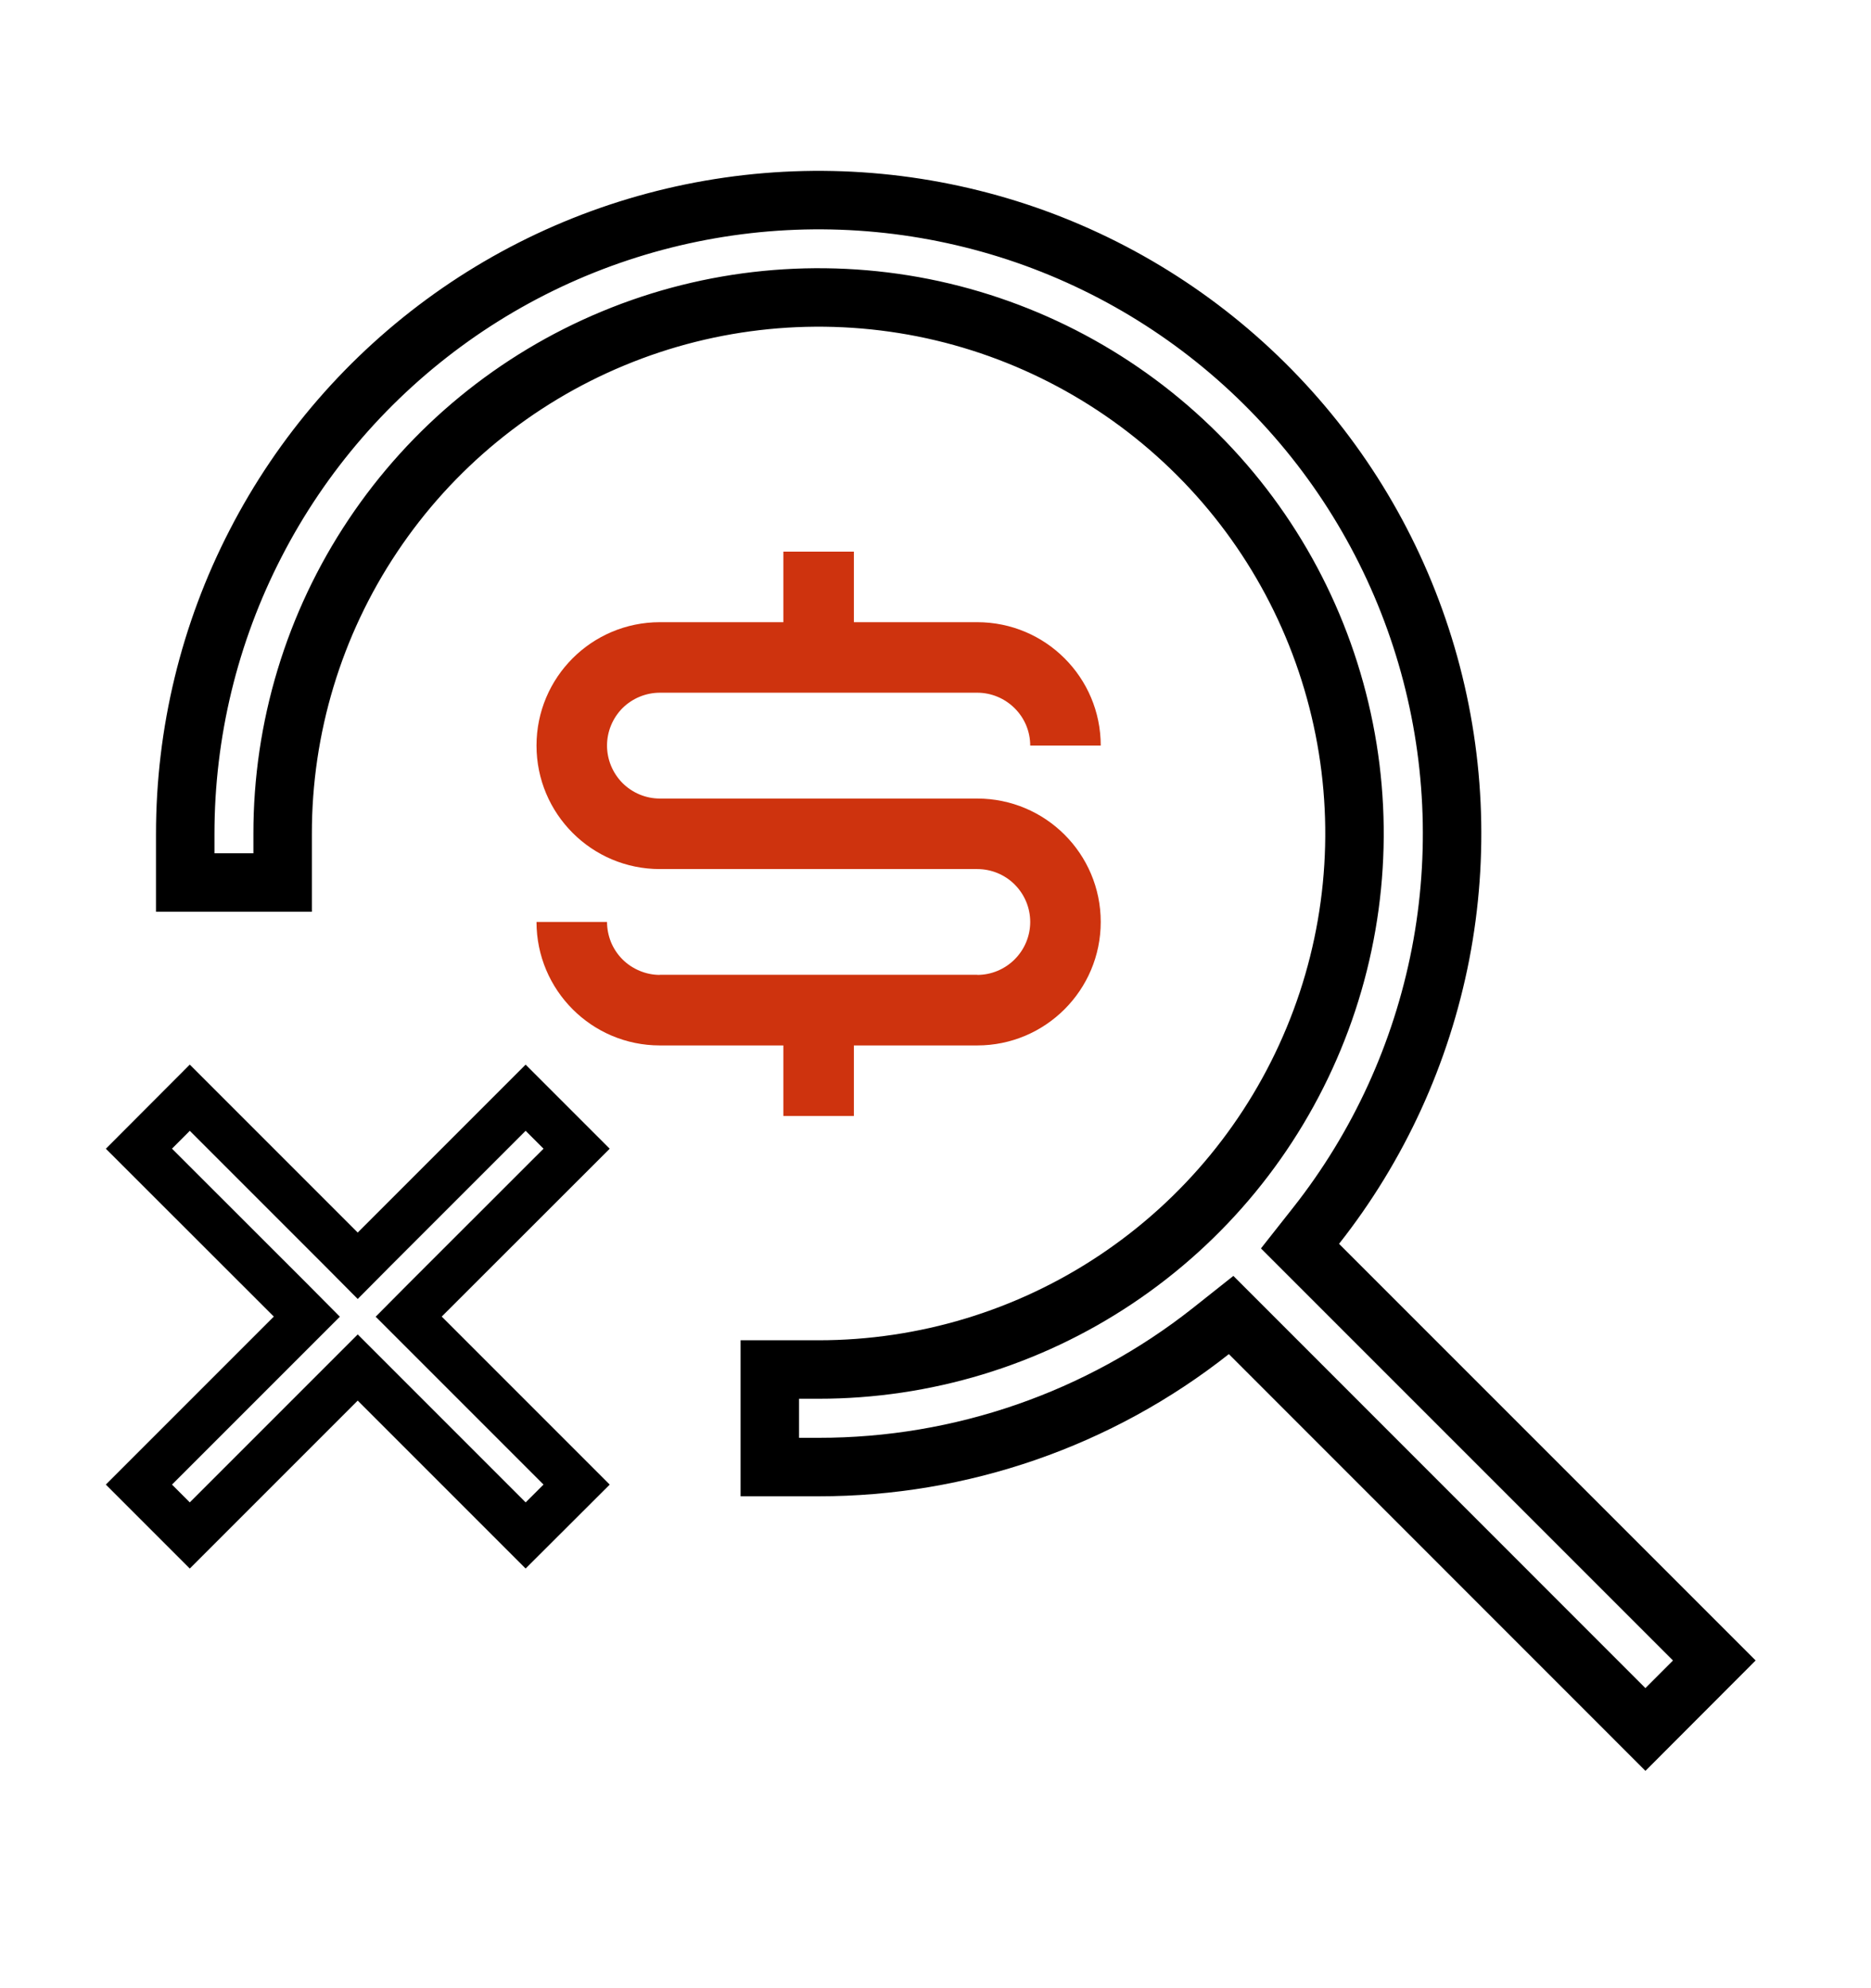 <svg width="16" height="17" viewBox="0 0 16 17" fill="none" xmlns="http://www.w3.org/2000/svg">
<path d="M7 12.544H6.583V11.71H7C7.906 11.71 8.793 11.442 9.546 10.938C10.3 10.434 10.887 9.719 11.234 8.881C11.581 8.044 11.672 7.122 11.495 6.233C11.318 5.344 10.883 4.527 10.241 3.886C9.6 3.245 8.783 2.808 7.894 2.631C7.005 2.455 6.083 2.545 5.245 2.893C4.407 3.24 3.691 3.828 3.188 4.582C2.684 5.336 2.416 6.223 2.417 7.13L2.417 7.13L2.417 7.546H1.584L1.584 7.13L1.584 7.13C1.584 6.266 1.79 5.414 2.186 4.647C2.581 3.879 3.155 3.217 3.859 2.715C4.562 2.214 5.375 1.889 6.231 1.766C7.086 1.643 7.958 1.727 8.774 2.009C9.59 2.292 10.327 2.766 10.923 3.392C11.519 4.017 11.956 4.776 12.199 5.605C12.442 6.434 12.483 7.309 12.319 8.157C12.154 9.005 11.79 9.802 11.255 10.48L11.117 10.655L11.274 10.812L14.66 14.198L14.071 14.788L10.685 11.401L10.528 11.244L10.354 11.382C9.399 12.136 8.217 12.545 7 12.544H7Z" stroke="black" stroke-width="0.5"/>
<path d="M1.623 9.386L2.918 10.681L3.059 10.823L3.2 10.681L4.495 9.386L4.931 9.822L3.636 11.116L3.495 11.258L3.636 11.399L4.931 12.694L4.495 13.129L3.2 11.834L3.059 11.693L2.918 11.834L1.623 13.129L1.188 12.694L2.483 11.399L2.624 11.258L2.483 11.116L1.188 9.822L1.623 9.386Z" stroke="black" stroke-width="0.4"/>
<g clip-path="url(#clip0_7408_2094)">
<path d="M8.357 6.828H5.643C5.523 6.828 5.408 6.78 5.323 6.695C5.239 6.61 5.191 6.495 5.191 6.375C5.191 6.255 5.239 6.14 5.323 6.055C5.408 5.971 5.523 5.923 5.643 5.923H8.357C8.477 5.923 8.592 5.971 8.677 6.056C8.762 6.14 8.81 6.255 8.81 6.375H9.413C9.413 5.792 8.94 5.32 8.357 5.32H7.302V4.717H6.699V5.32H5.643C5.06 5.32 4.588 5.792 4.588 6.375C4.588 6.958 5.06 7.431 5.643 7.431H8.357C8.477 7.431 8.592 7.478 8.677 7.563C8.762 7.648 8.81 7.763 8.81 7.883C8.81 8.003 8.762 8.118 8.677 8.203C8.592 8.288 8.477 8.336 8.357 8.336V8.335H5.643V8.336C5.584 8.336 5.525 8.324 5.47 8.301C5.415 8.278 5.365 8.245 5.323 8.203C5.281 8.161 5.248 8.111 5.225 8.056C5.203 8.001 5.191 7.942 5.191 7.883H4.588C4.588 8.466 5.06 8.939 5.643 8.939H6.699V9.542H7.302V8.939H8.357C8.94 8.939 9.413 8.466 9.413 7.883C9.413 7.3 8.94 6.828 8.357 6.828Z" fill="#CE330E"/>
</g>
<defs>
<clipPath id="clip0_7408_2094">
<rect width="5.146" height="5.146" fill="white" transform="translate(4.427 4.557)"/>
</clipPath>
</defs>
</svg>

